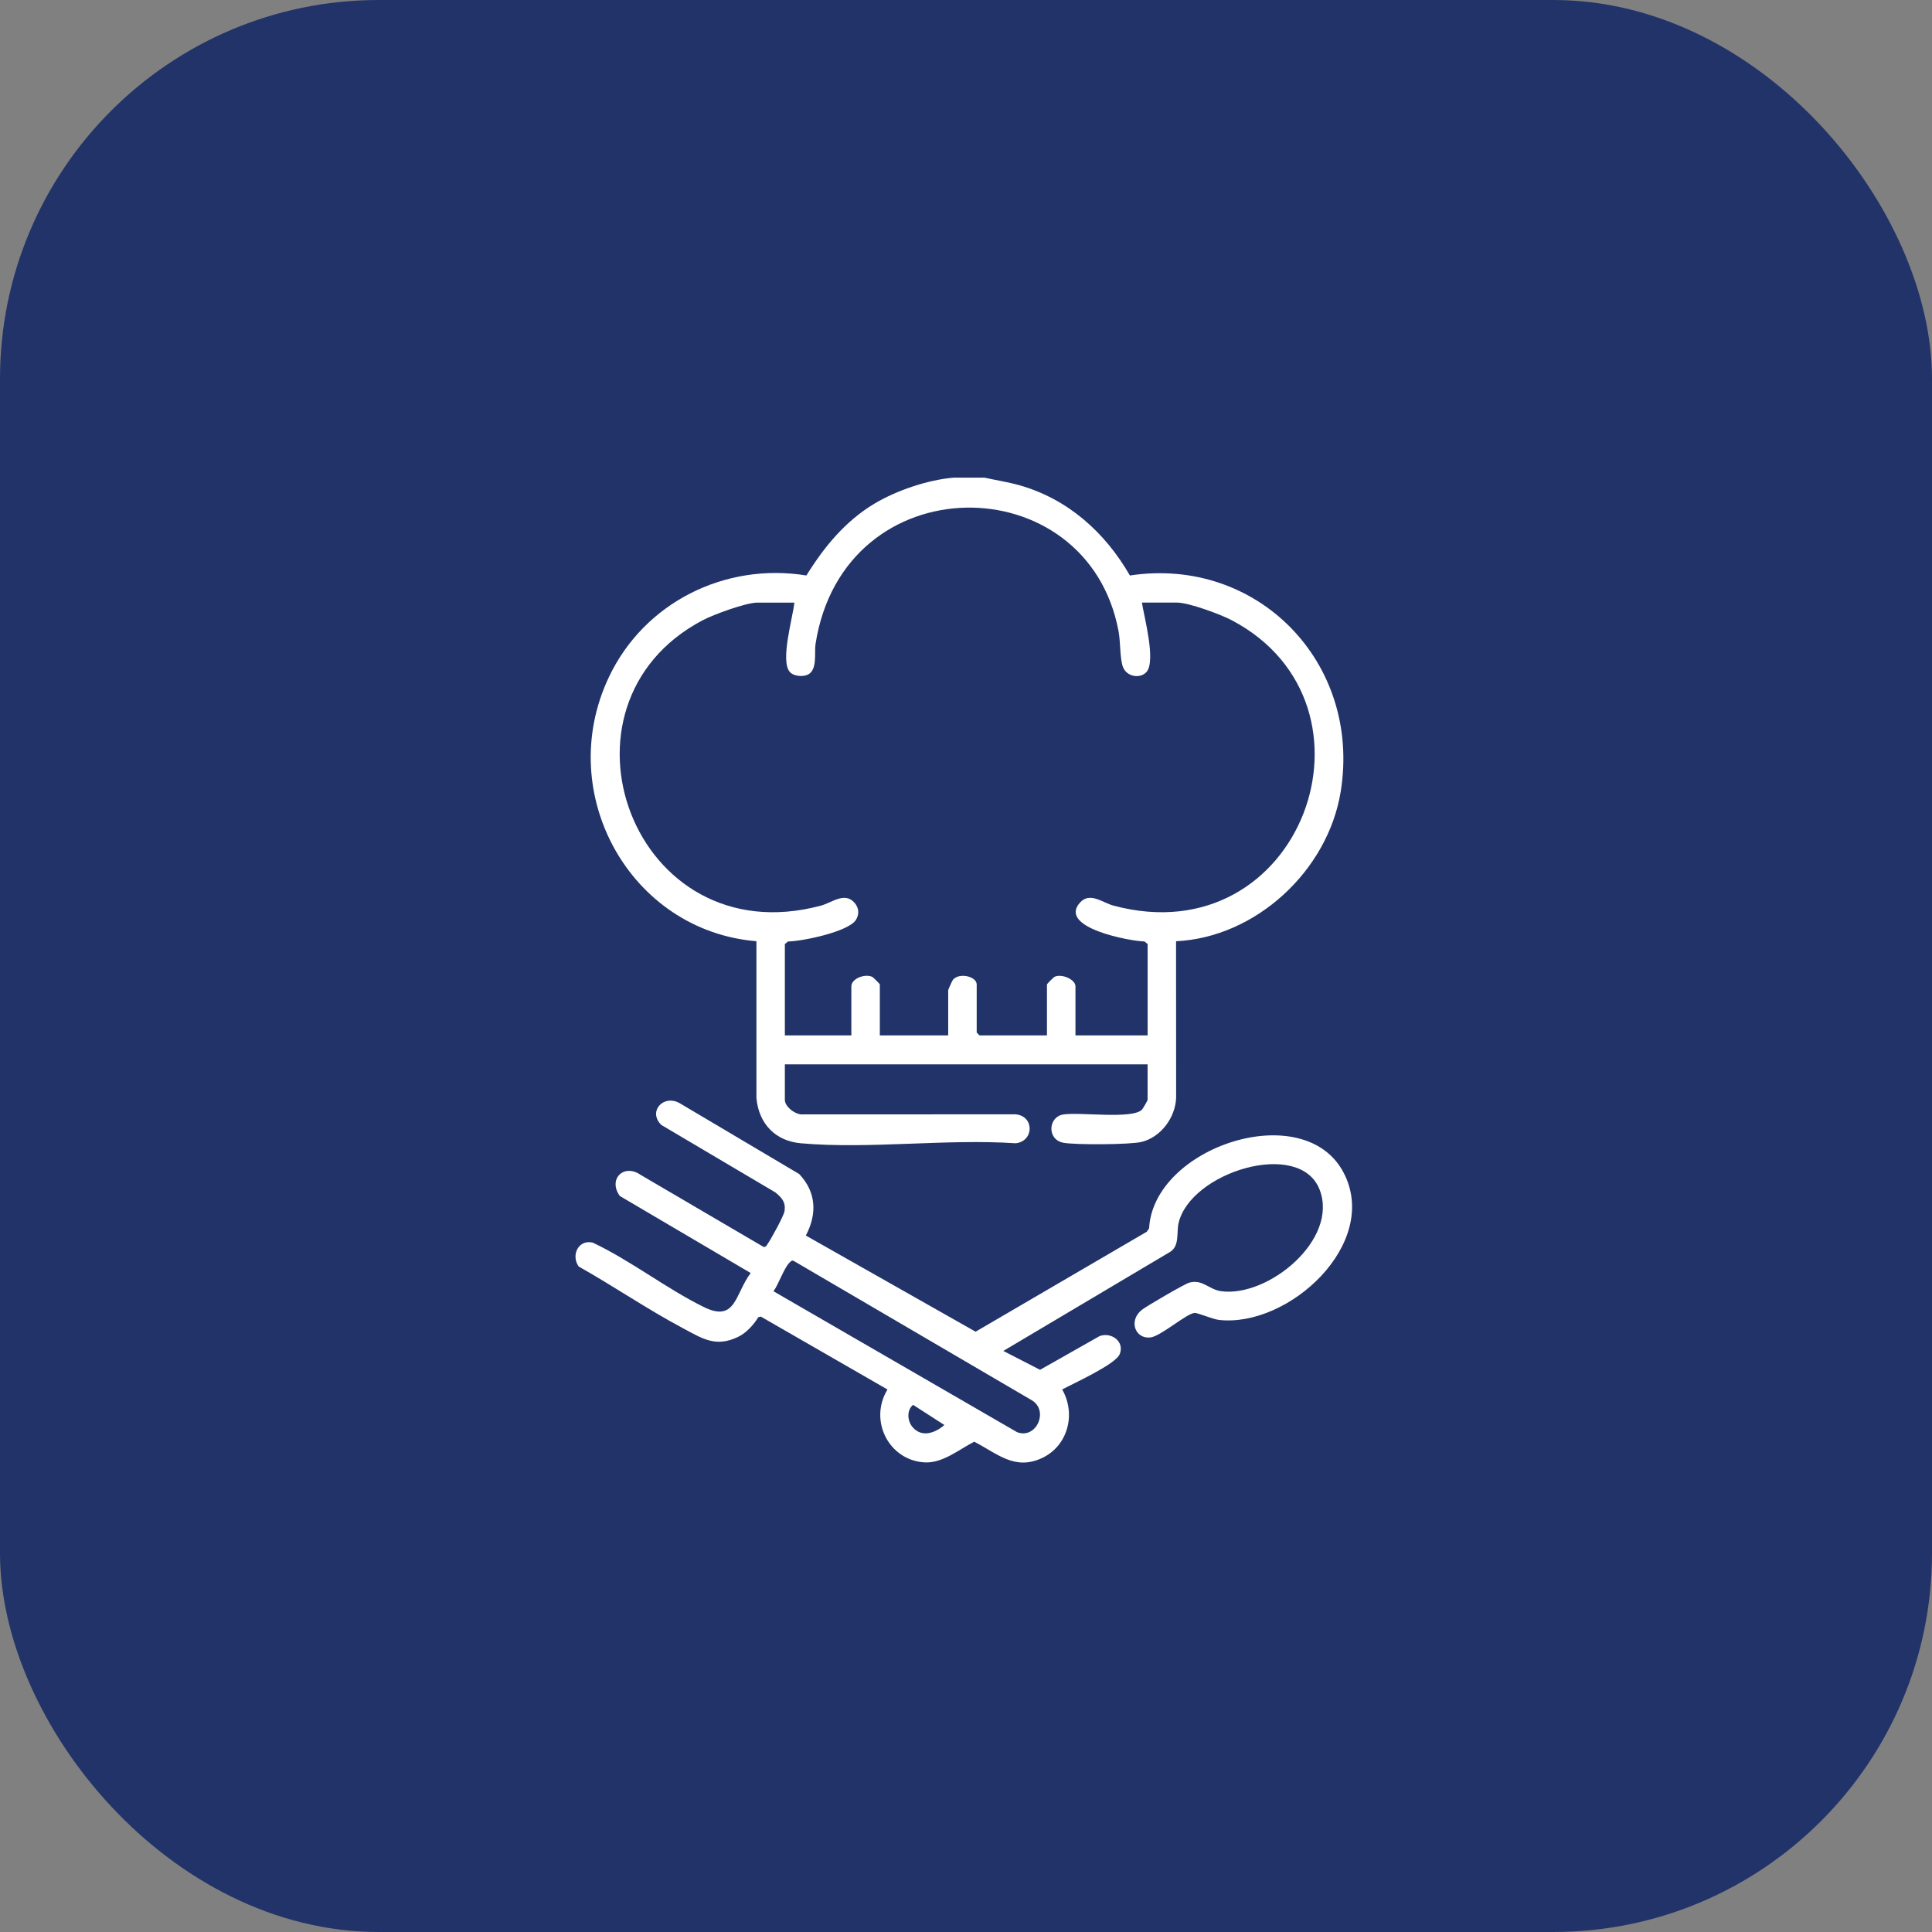 <?xml version="1.0" encoding="UTF-8"?> <svg xmlns="http://www.w3.org/2000/svg" width="102" height="102" viewBox="0 0 102 102" fill="none"><rect x="0" y="0" width="102" height="102" fill="#808080" stroke="none"/><rect width="102" height="102" rx="20" fill="#213368"></rect><path d="M51.965 25.215C52.587 25.355 53.205 25.445 53.821 25.619C56.364 26.337 58.343 28.101 59.653 30.383C66.373 29.362 71.883 34.969 70.783 41.789C70.107 45.979 66.287 49.498 62.09 49.692L62.094 57.974C62.045 59.017 61.281 60.041 60.267 60.288C59.657 60.436 56.792 60.449 56.148 60.333C55.263 60.174 55.333 58.968 56.132 58.84C57.015 58.699 59.771 59.105 60.291 58.584C60.335 58.54 60.587 58.102 60.587 58.072V56.193H41.437V58.072C41.437 58.437 42.018 58.874 42.39 58.834L53.622 58.831C54.625 58.926 54.59 60.26 53.622 60.359C49.959 60.114 45.901 60.677 42.286 60.36C40.937 60.242 40.057 59.327 39.935 57.967V49.692C33.271 49.141 29.239 41.9 32.142 35.757C34.017 31.79 38.299 29.686 42.574 30.382C43.514 28.867 44.624 27.517 46.157 26.595C47.328 25.892 49.002 25.327 50.36 25.216H51.965V25.215ZM60.287 31.817C60.411 32.59 61.032 34.886 60.535 35.47C60.207 35.855 59.478 35.73 59.288 35.217C59.117 34.759 59.163 33.908 59.053 33.321C57.41 24.551 44.535 24.475 43.054 34.012C42.987 34.447 43.17 35.381 42.64 35.622C42.366 35.747 41.889 35.701 41.692 35.468C41.185 34.869 41.858 32.606 41.939 31.815H39.984C39.385 31.815 37.671 32.444 37.095 32.748C28.606 37.219 33.42 50.473 43.344 47.812C43.916 47.659 44.585 47.074 45.105 47.65C45.349 47.92 45.378 48.26 45.189 48.564C44.803 49.189 42.367 49.696 41.603 49.705L41.437 49.841V54.665H44.947V52.075C44.947 51.672 45.643 51.394 46.048 51.571C46.097 51.592 46.451 51.946 46.451 51.974V54.665H50.06V52.279C50.06 52.248 50.27 51.774 50.314 51.723C50.653 51.329 51.565 51.555 51.565 51.974V54.513L51.715 54.665H55.274V51.974C55.274 51.944 55.625 51.593 55.677 51.569C56.053 51.394 56.779 51.705 56.779 52.075V54.665H60.589V49.841L60.422 49.705C59.681 49.692 55.818 48.981 57.021 47.649C57.541 47.073 58.21 47.658 58.782 47.811C68.726 50.477 73.507 37.21 65.031 32.746C64.439 32.435 62.766 31.814 62.142 31.814H60.287V31.817Z" fill="white"></path><path d="M42.54 65.228L51.507 70.307L60.542 65.031L60.666 64.853C60.899 60.539 68.849 57.925 70.935 61.909C72.886 65.636 68.053 70.097 64.361 69.686C63.998 69.645 63.231 69.298 63.059 69.317C62.611 69.368 61.274 70.556 60.729 70.612C59.91 70.695 59.574 69.7 60.293 69.147C60.557 68.943 62.541 67.784 62.792 67.716C63.489 67.526 63.82 68.077 64.459 68.167C66.945 68.519 70.704 65.433 69.664 62.794C68.603 60.103 62.815 61.889 62.218 64.596C62.112 65.08 62.278 65.773 61.786 66.088L52.97 71.323L54.91 72.319L58.057 70.537C58.685 70.311 59.392 70.841 59.111 71.5C58.882 72.038 56.682 73.033 56.078 73.357C56.828 74.667 56.369 76.355 54.998 76.985C53.558 77.646 52.645 76.733 51.432 76.115C50.629 76.529 49.766 77.256 48.825 77.207C46.93 77.109 45.855 75.002 46.854 73.358L40.167 69.509L40.036 69.541C39.777 69.956 39.398 70.377 38.956 70.587C37.774 71.149 37.078 70.666 36.057 70.124C34.201 69.138 32.389 67.899 30.552 66.865C30.134 66.276 30.532 65.429 31.289 65.602C33.297 66.548 35.19 68.039 37.161 69.006C38.86 69.84 38.801 68.303 39.633 67.21L32.723 63.142C32.085 62.26 32.931 61.407 33.823 62.028L40.306 65.827C40.435 65.855 40.466 65.758 40.525 65.676C40.709 65.415 41.384 64.192 41.421 63.934C41.487 63.46 41.276 63.236 40.934 62.952L34.92 59.395C34.19 58.694 35.014 57.768 35.867 58.233L42.193 61.982C43.098 62.937 43.147 64.087 42.545 65.229L42.54 65.228ZM40.836 68.172L53.697 75.611C54.713 76.002 55.398 74.468 54.464 73.921L41.939 66.59C41.809 66.515 41.78 66.57 41.691 66.651C41.406 66.912 41.099 67.819 40.836 68.172ZM48.187 75.354C48.674 75.912 49.377 75.654 49.858 75.233L48.206 74.169C47.849 74.463 47.91 75.037 48.187 75.354Z" fill="white"></path></svg> 